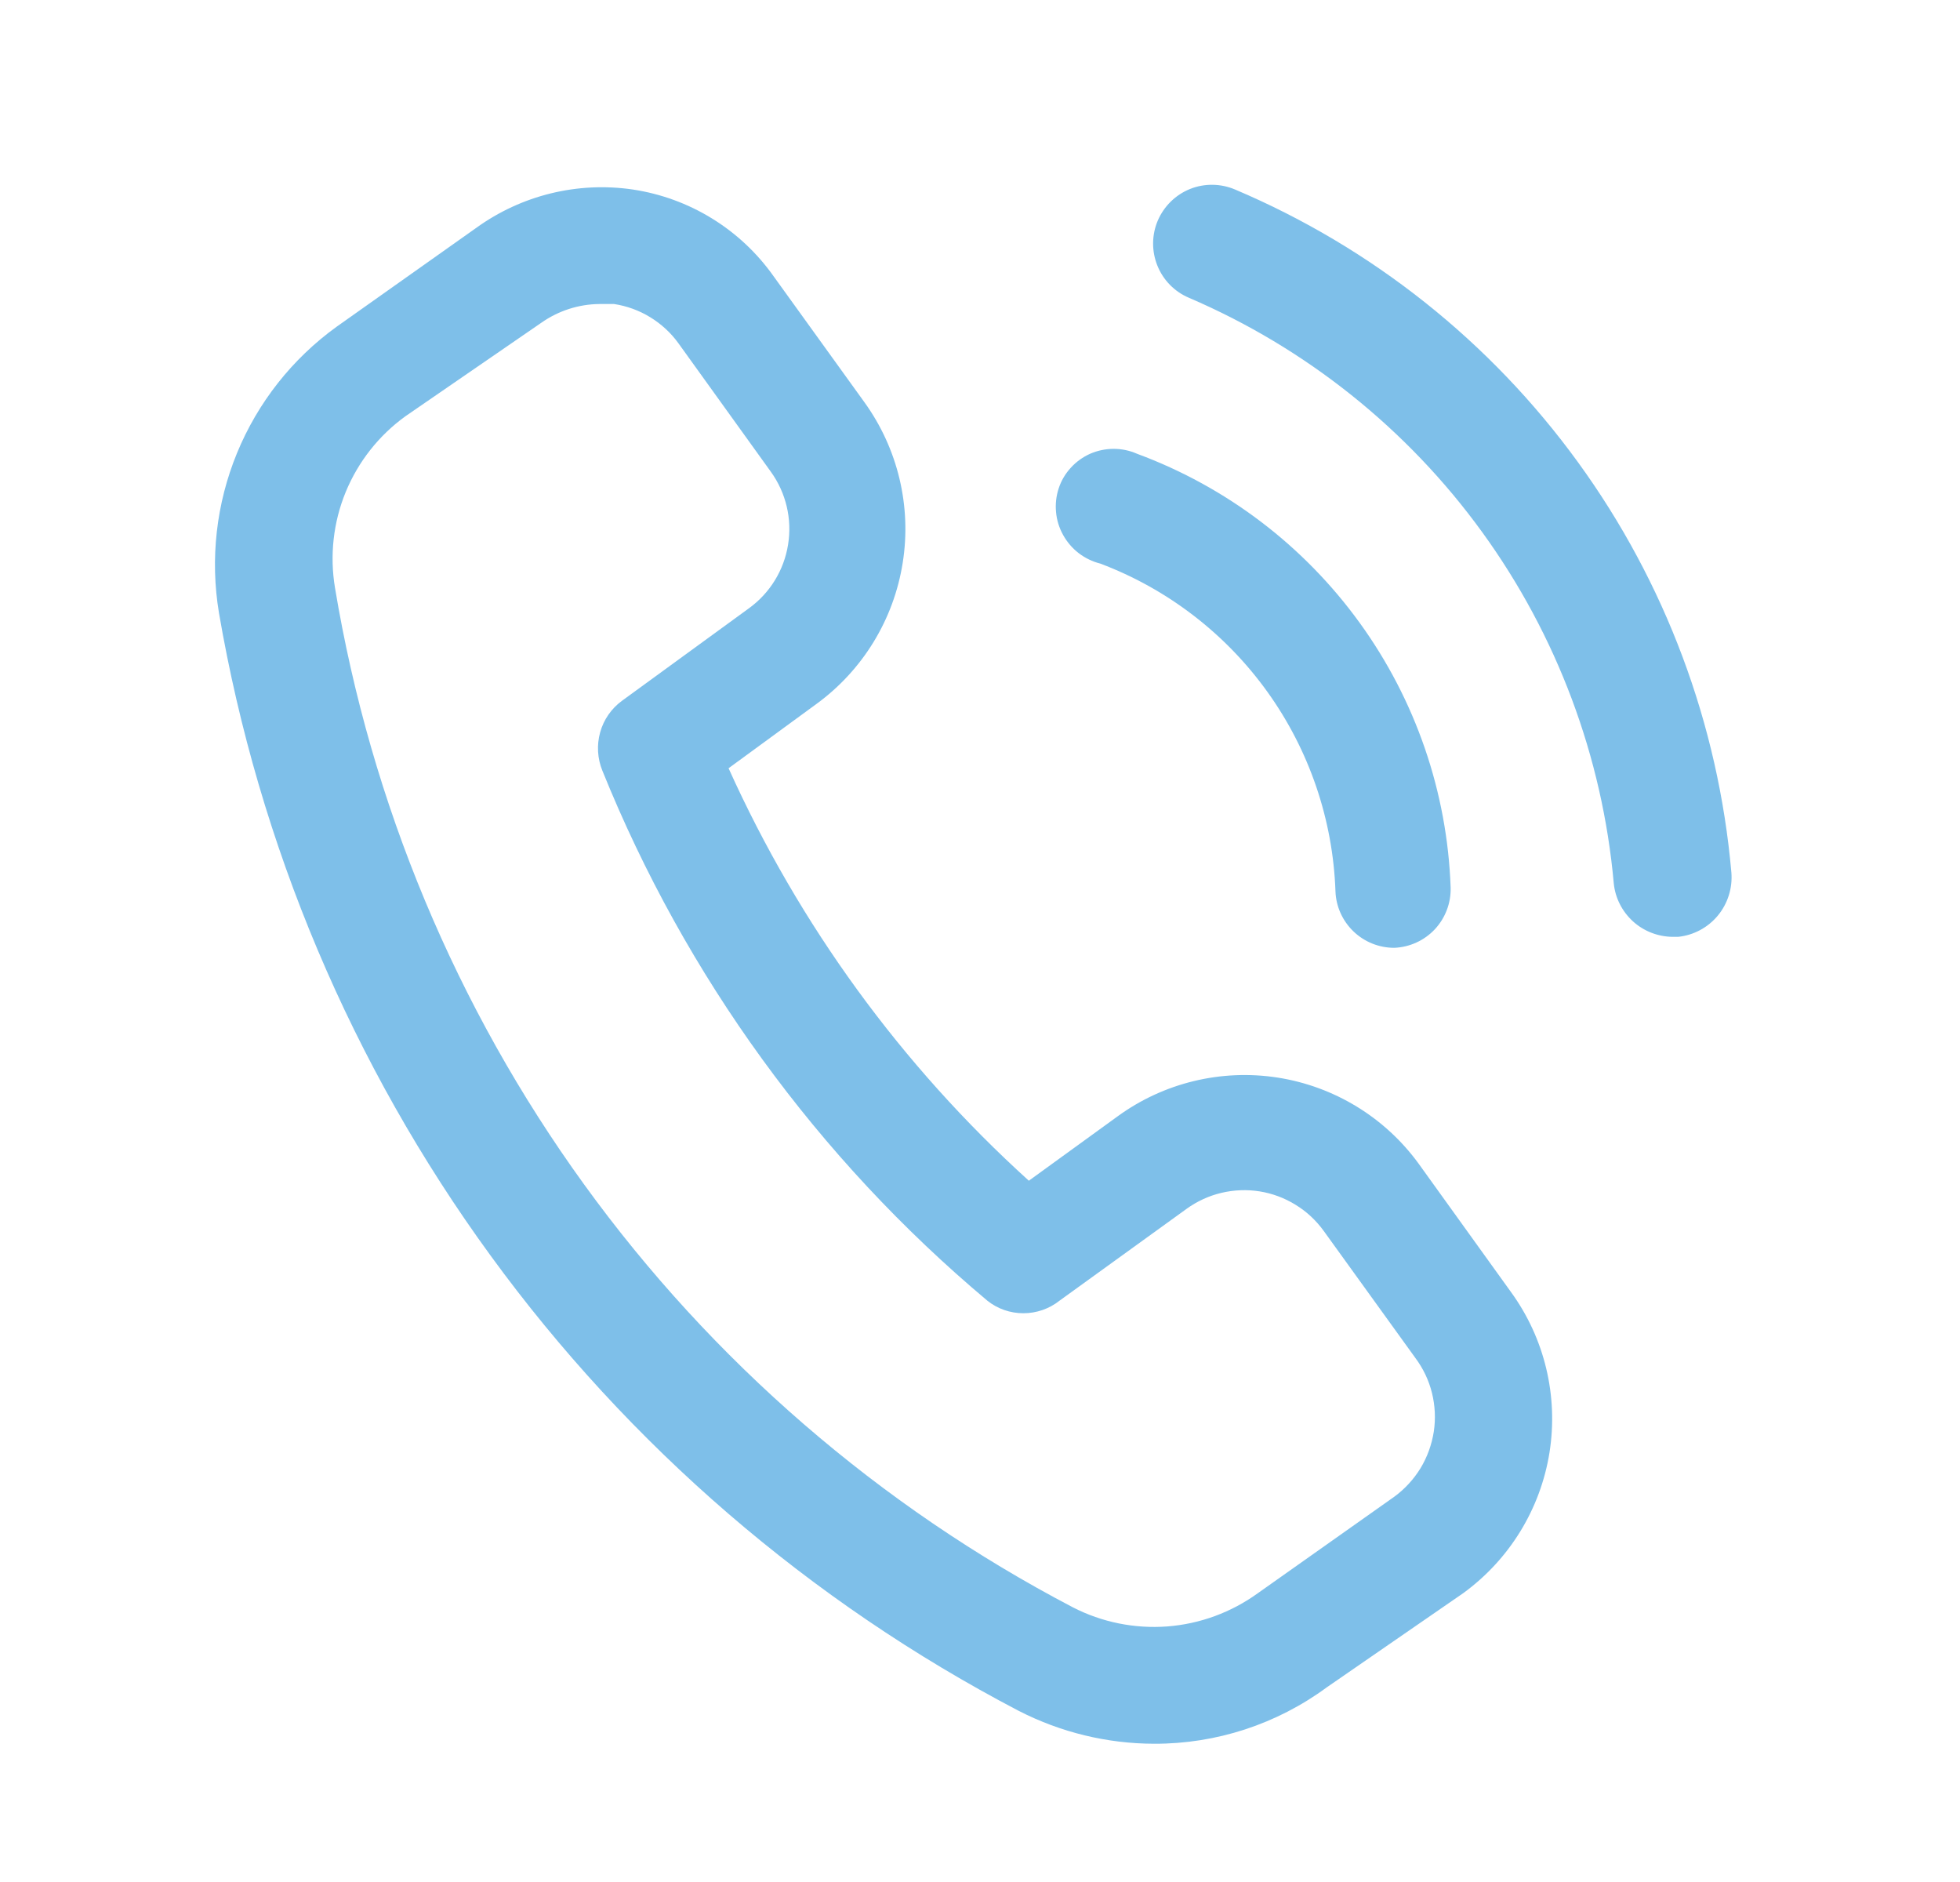 <?xml version="1.0" encoding="UTF-8"?>
<svg xmlns="http://www.w3.org/2000/svg" width="25" height="24" viewBox="0 0 25 24" fill="none">
  <path d="M18.093 14.837C17.663 14.248 17.018 13.855 16.298 13.742C15.578 13.63 14.842 13.808 14.254 14.237L13.123 15.057C11.498 13.586 10.194 11.795 9.293 9.797L10.414 8.977C11.004 8.547 11.4 7.9 11.514 7.178C11.629 6.456 11.452 5.719 11.024 5.127L9.863 3.517C9.654 3.223 9.388 2.974 9.08 2.785C8.773 2.596 8.43 2.471 8.073 2.417C7.368 2.313 6.651 2.489 6.073 2.907L4.293 4.167C3.728 4.575 3.288 5.133 3.023 5.778C2.758 6.423 2.678 7.129 2.793 7.817C3.302 10.778 4.486 13.582 6.256 16.01C8.025 18.439 10.331 20.426 12.993 21.817C13.529 22.092 14.122 22.236 14.723 22.237C15.515 22.239 16.286 21.987 16.924 21.517L18.663 20.317C19.253 19.888 19.649 19.243 19.764 18.523C19.878 17.803 19.702 17.067 19.273 16.477L18.093 14.837ZM17.784 19.087L16.044 20.317C15.705 20.562 15.306 20.709 14.889 20.741C14.472 20.772 14.055 20.688 13.684 20.497C11.216 19.206 9.082 17.359 7.45 15.104C5.817 12.848 4.73 10.244 4.273 7.497C4.204 7.084 4.251 6.66 4.41 6.273C4.57 5.886 4.834 5.551 5.173 5.307L6.903 4.117C7.12 3.964 7.378 3.88 7.643 3.877H7.833C7.996 3.902 8.153 3.959 8.293 4.045C8.434 4.131 8.557 4.244 8.653 4.377L9.833 6.017C10.026 6.285 10.105 6.619 10.052 6.945C10 7.271 9.821 7.563 9.553 7.757L7.933 8.937C7.798 9.036 7.7 9.177 7.655 9.339C7.61 9.5 7.62 9.672 7.683 9.827C8.742 12.448 10.428 14.77 12.594 16.587C12.724 16.691 12.886 16.747 13.053 16.747C13.22 16.747 13.383 16.691 13.514 16.587L15.133 15.417C15.267 15.32 15.418 15.25 15.578 15.212C15.738 15.174 15.904 15.167 16.067 15.193C16.229 15.219 16.385 15.277 16.525 15.364C16.666 15.45 16.787 15.563 16.884 15.697L18.053 17.317C18.153 17.451 18.225 17.602 18.265 17.764C18.305 17.926 18.313 18.094 18.288 18.258C18.262 18.423 18.205 18.581 18.119 18.723C18.032 18.865 17.918 18.989 17.784 19.087ZM13.504 6.227C13.536 6.129 13.589 6.04 13.659 5.964C13.728 5.888 13.812 5.828 13.906 5.786C14.001 5.745 14.102 5.724 14.205 5.724C14.308 5.724 14.409 5.745 14.504 5.787C15.643 6.208 16.632 6.959 17.344 7.944C18.056 8.928 18.46 10.102 18.503 11.317C18.509 11.514 18.436 11.706 18.302 11.85C18.167 11.994 17.981 12.079 17.784 12.087C17.59 12.087 17.403 12.012 17.264 11.878C17.124 11.744 17.041 11.56 17.034 11.367C17.002 10.452 16.7 9.567 16.166 8.823C15.632 8.079 14.89 7.51 14.034 7.187C13.934 7.162 13.84 7.116 13.759 7.054C13.677 6.991 13.61 6.912 13.56 6.822C13.51 6.732 13.479 6.633 13.47 6.53C13.46 6.428 13.472 6.325 13.504 6.227ZM22.084 11.127C22.1 11.325 22.038 11.523 21.911 11.676C21.784 11.829 21.602 11.927 21.404 11.947H21.334C21.147 11.945 20.967 11.875 20.829 11.75C20.691 11.624 20.603 11.453 20.584 11.267C20.439 9.648 19.858 8.099 18.904 6.784C17.95 5.469 16.657 4.437 15.164 3.797C14.98 3.719 14.836 3.571 14.762 3.386C14.688 3.201 14.69 2.995 14.768 2.812C14.847 2.629 14.995 2.484 15.179 2.41C15.364 2.336 15.57 2.339 15.754 2.417C17.5 3.157 19.012 4.359 20.127 5.894C21.242 7.428 21.918 9.237 22.084 11.127Z" fill="#7EBFE9"></path>
</svg>
